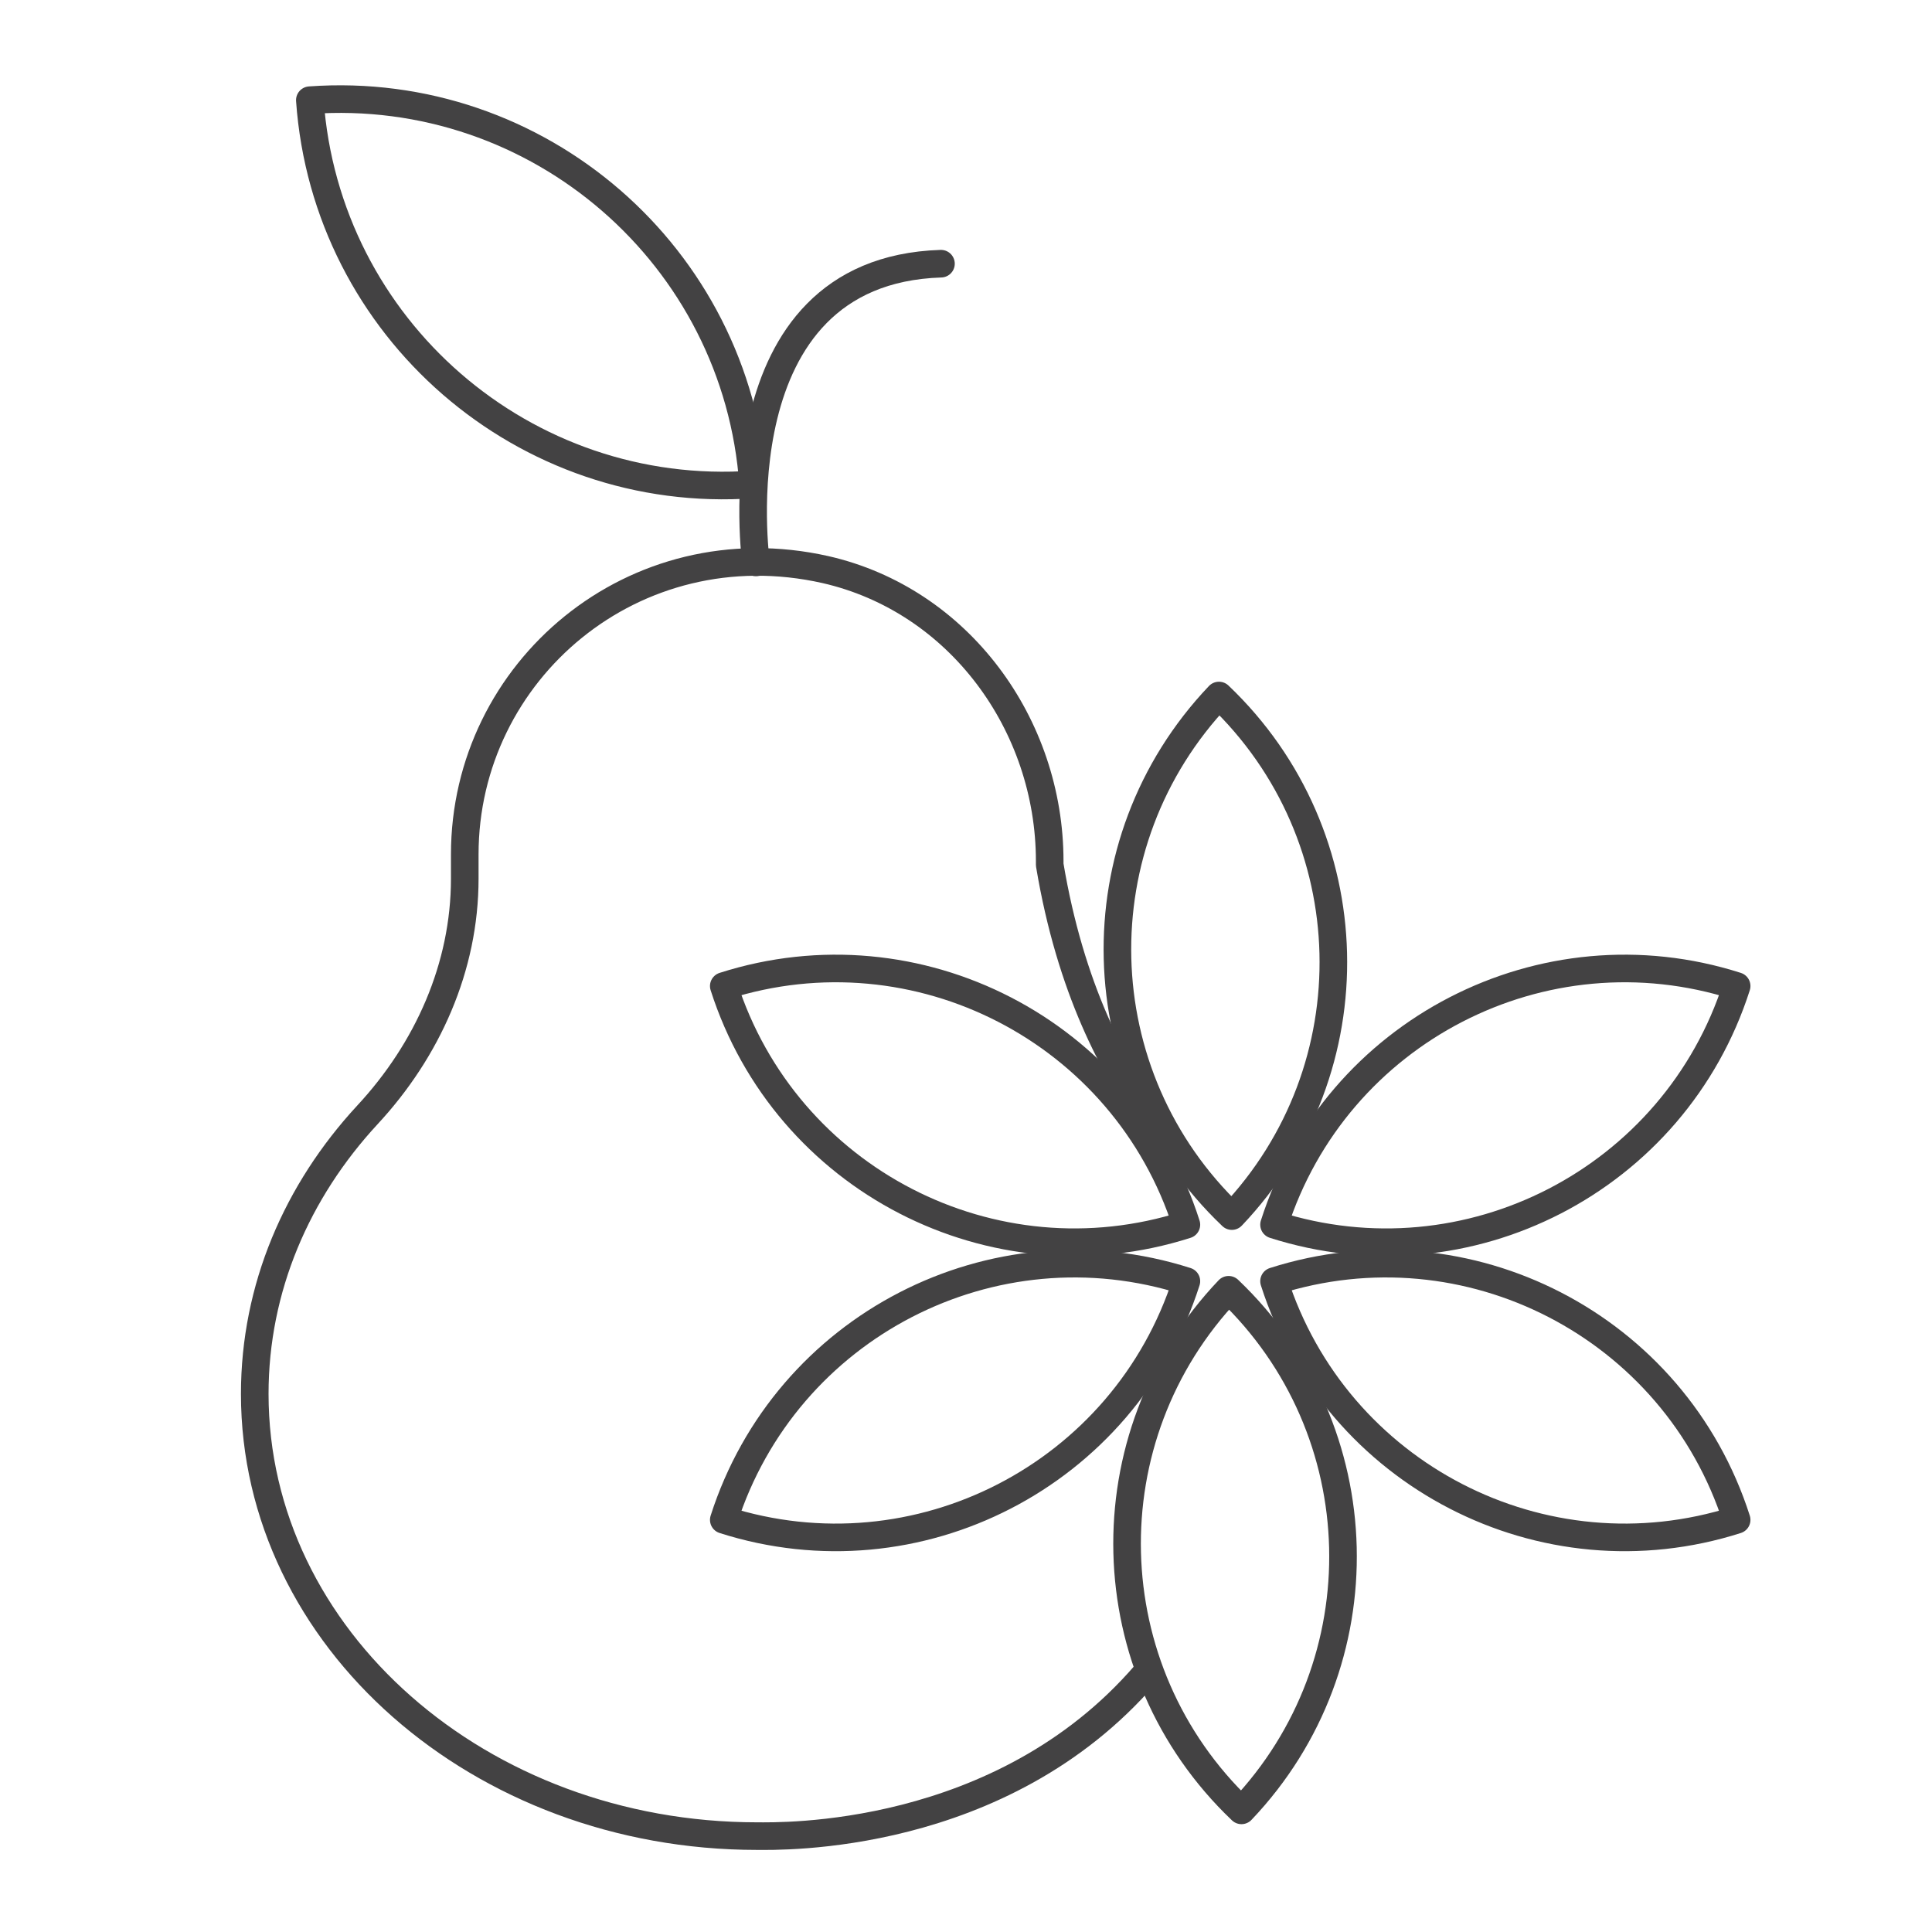 <svg width="70" height="70" viewBox="0 0 70 70" fill="none" xmlns="http://www.w3.org/2000/svg">
<path d="M11.226 3.63C19.509 3.033 26.704 9.281 27.287 17.552C19.004 18.148 11.809 11.9 11.226 3.63Z" stroke="#434243" stroke-linecap="round" stroke-linejoin="round"/>
<path d="M41.702 40.574C40.367 38.733 38.785 35.83 38.033 31.331V31.202C38.033 26.25 34.741 21.739 29.905 20.637C22.983 19.081 16.839 24.293 16.839 30.956V31.837C16.839 35.039 15.491 38.046 13.313 40.393C10.759 43.154 9.23 46.667 9.23 50.504C9.23 59.357 17.383 66.526 27.43 66.526C28.22 66.526 36.257 66.746 41.507 60.654" stroke="#434243" stroke-linecap="round" stroke-linejoin="round"/>
<path d="M27.391 20.378C27.391 20.378 25.913 9.813 34.093 9.554" stroke="#434243" stroke-linecap="round" stroke-linejoin="round"/>
<path d="M46.161 44.372C48.404 37.359 55.909 33.483 62.922 35.726C60.68 42.739 53.174 46.615 46.161 44.372Z" stroke="#434243" stroke-linecap="round" stroke-linejoin="round"/>
<path d="M42.985 44.372C40.743 37.359 33.237 33.483 26.224 35.726C28.467 42.739 35.972 46.615 42.985 44.372Z" stroke="#434243" stroke-linecap="round" stroke-linejoin="round"/>
<path d="M44.632 44.061C49.713 38.72 49.505 30.282 44.165 25.2C39.083 30.541 39.291 38.98 44.632 44.061Z" stroke="#434243" stroke-linecap="round" stroke-linejoin="round"/>
<path d="M42.985 46.42C40.743 53.433 33.237 57.309 26.224 55.067C28.467 48.054 35.972 44.178 42.985 46.42Z" stroke="#434243" stroke-linecap="round" stroke-linejoin="round"/>
<path d="M46.161 46.42C48.404 53.433 55.909 57.309 62.922 55.067C60.68 48.054 53.174 44.178 46.161 46.42Z" stroke="#434243" stroke-linecap="round" stroke-linejoin="round"/>
<path d="M44.515 46.731C39.433 52.072 39.641 60.511 44.981 65.593C50.063 60.252 49.855 51.813 44.515 46.731Z" stroke="#434243" stroke-linecap="round" stroke-linejoin="round"/>
</svg>

